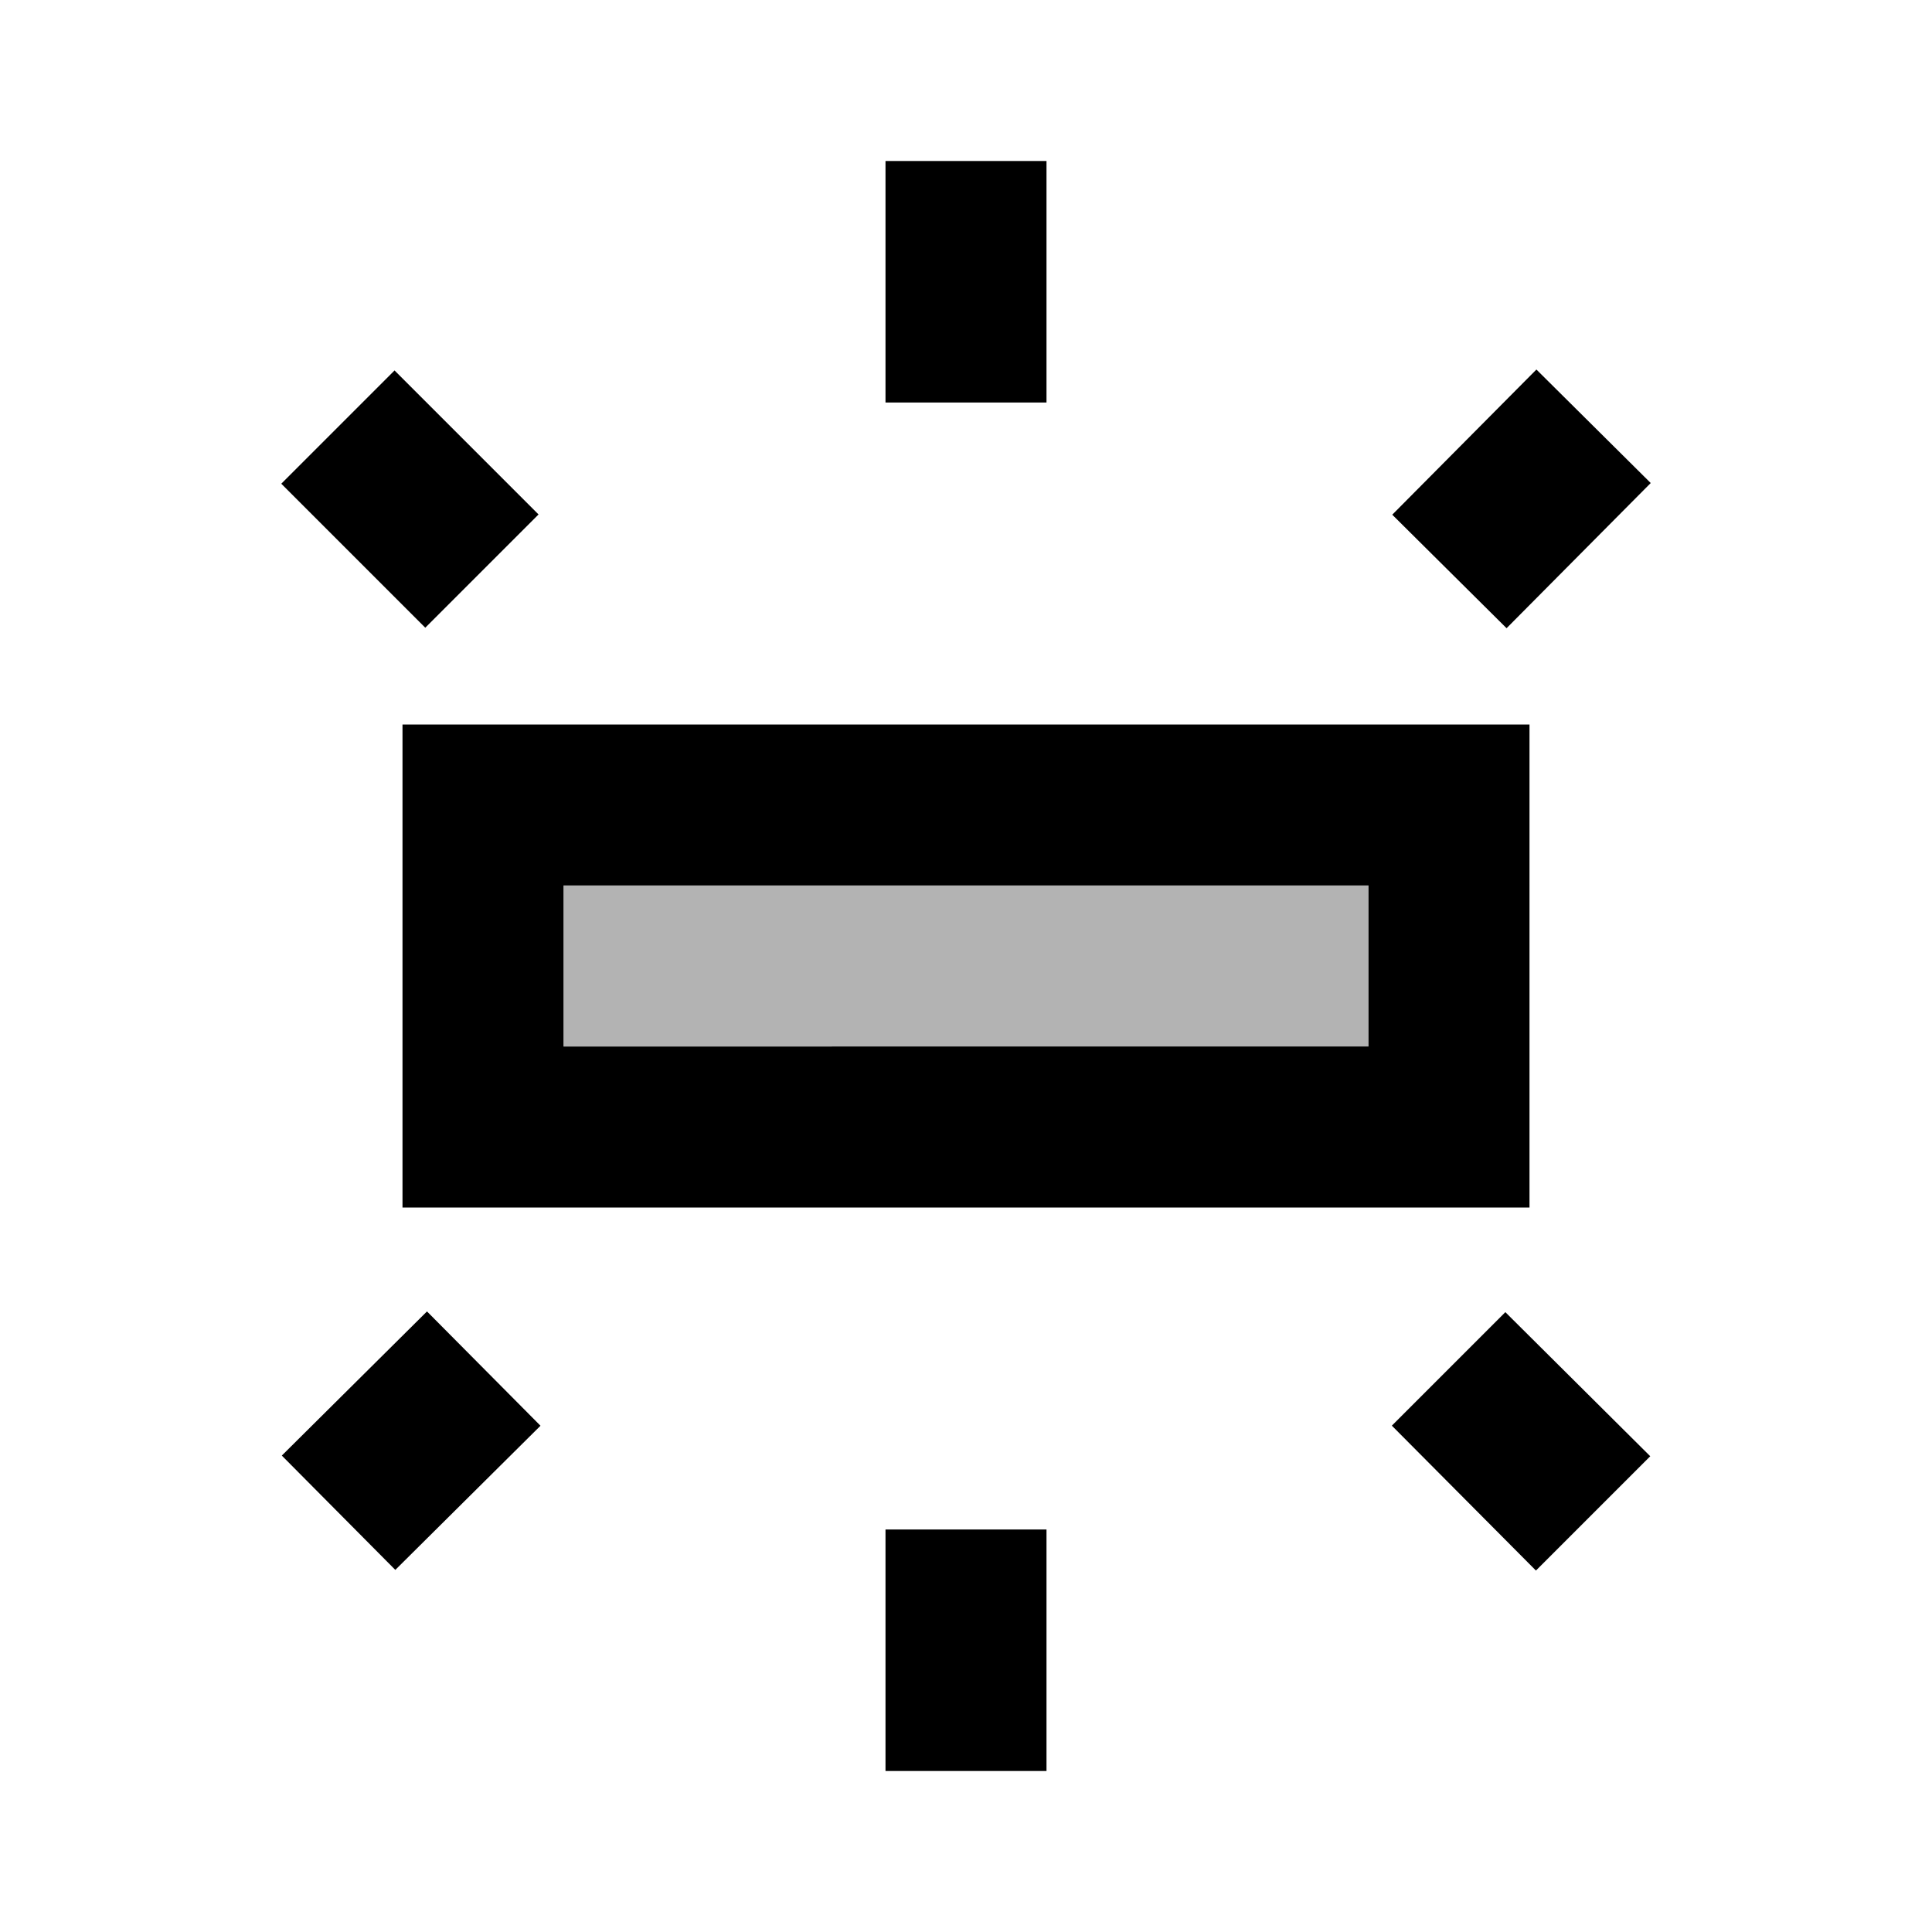 <svg xmlns="http://www.w3.org/2000/svg" enable-background="new 0 0 24 24" viewBox="0 0 24 24" fill="currentColor"><g><path d="M0,0h24v24H0V0z" fill="none"/></g><g><g><rect height="2" opacity=".3" width="10" x="7" y="11"/><path d="M5,15h14V9H5V15z M7,11h10v2H7V11z"/><rect height="3" width="2" x="11" y="2"/><rect height="2" transform="matrix(0.705 -0.71 0.71 0.705 1.181 15.238)" width="2.54" x="17.62" y="5.2"/><rect height="3" width="2" x="11" y="19"/><polygon points="17.29,17.71 19.08,19.51 20.5,18.09 18.7,16.3"/><rect height="2.53" transform="matrix(0.707 -0.707 0.707 0.707 -2.89 5.422)" width="1.99" x="4.1" y="4.93"/><rect height="2" transform="matrix(0.71 -0.705 0.705 0.71 -11.126 8.79)" width="2.54" x="3.83" y="16.89"/></g></g></svg>